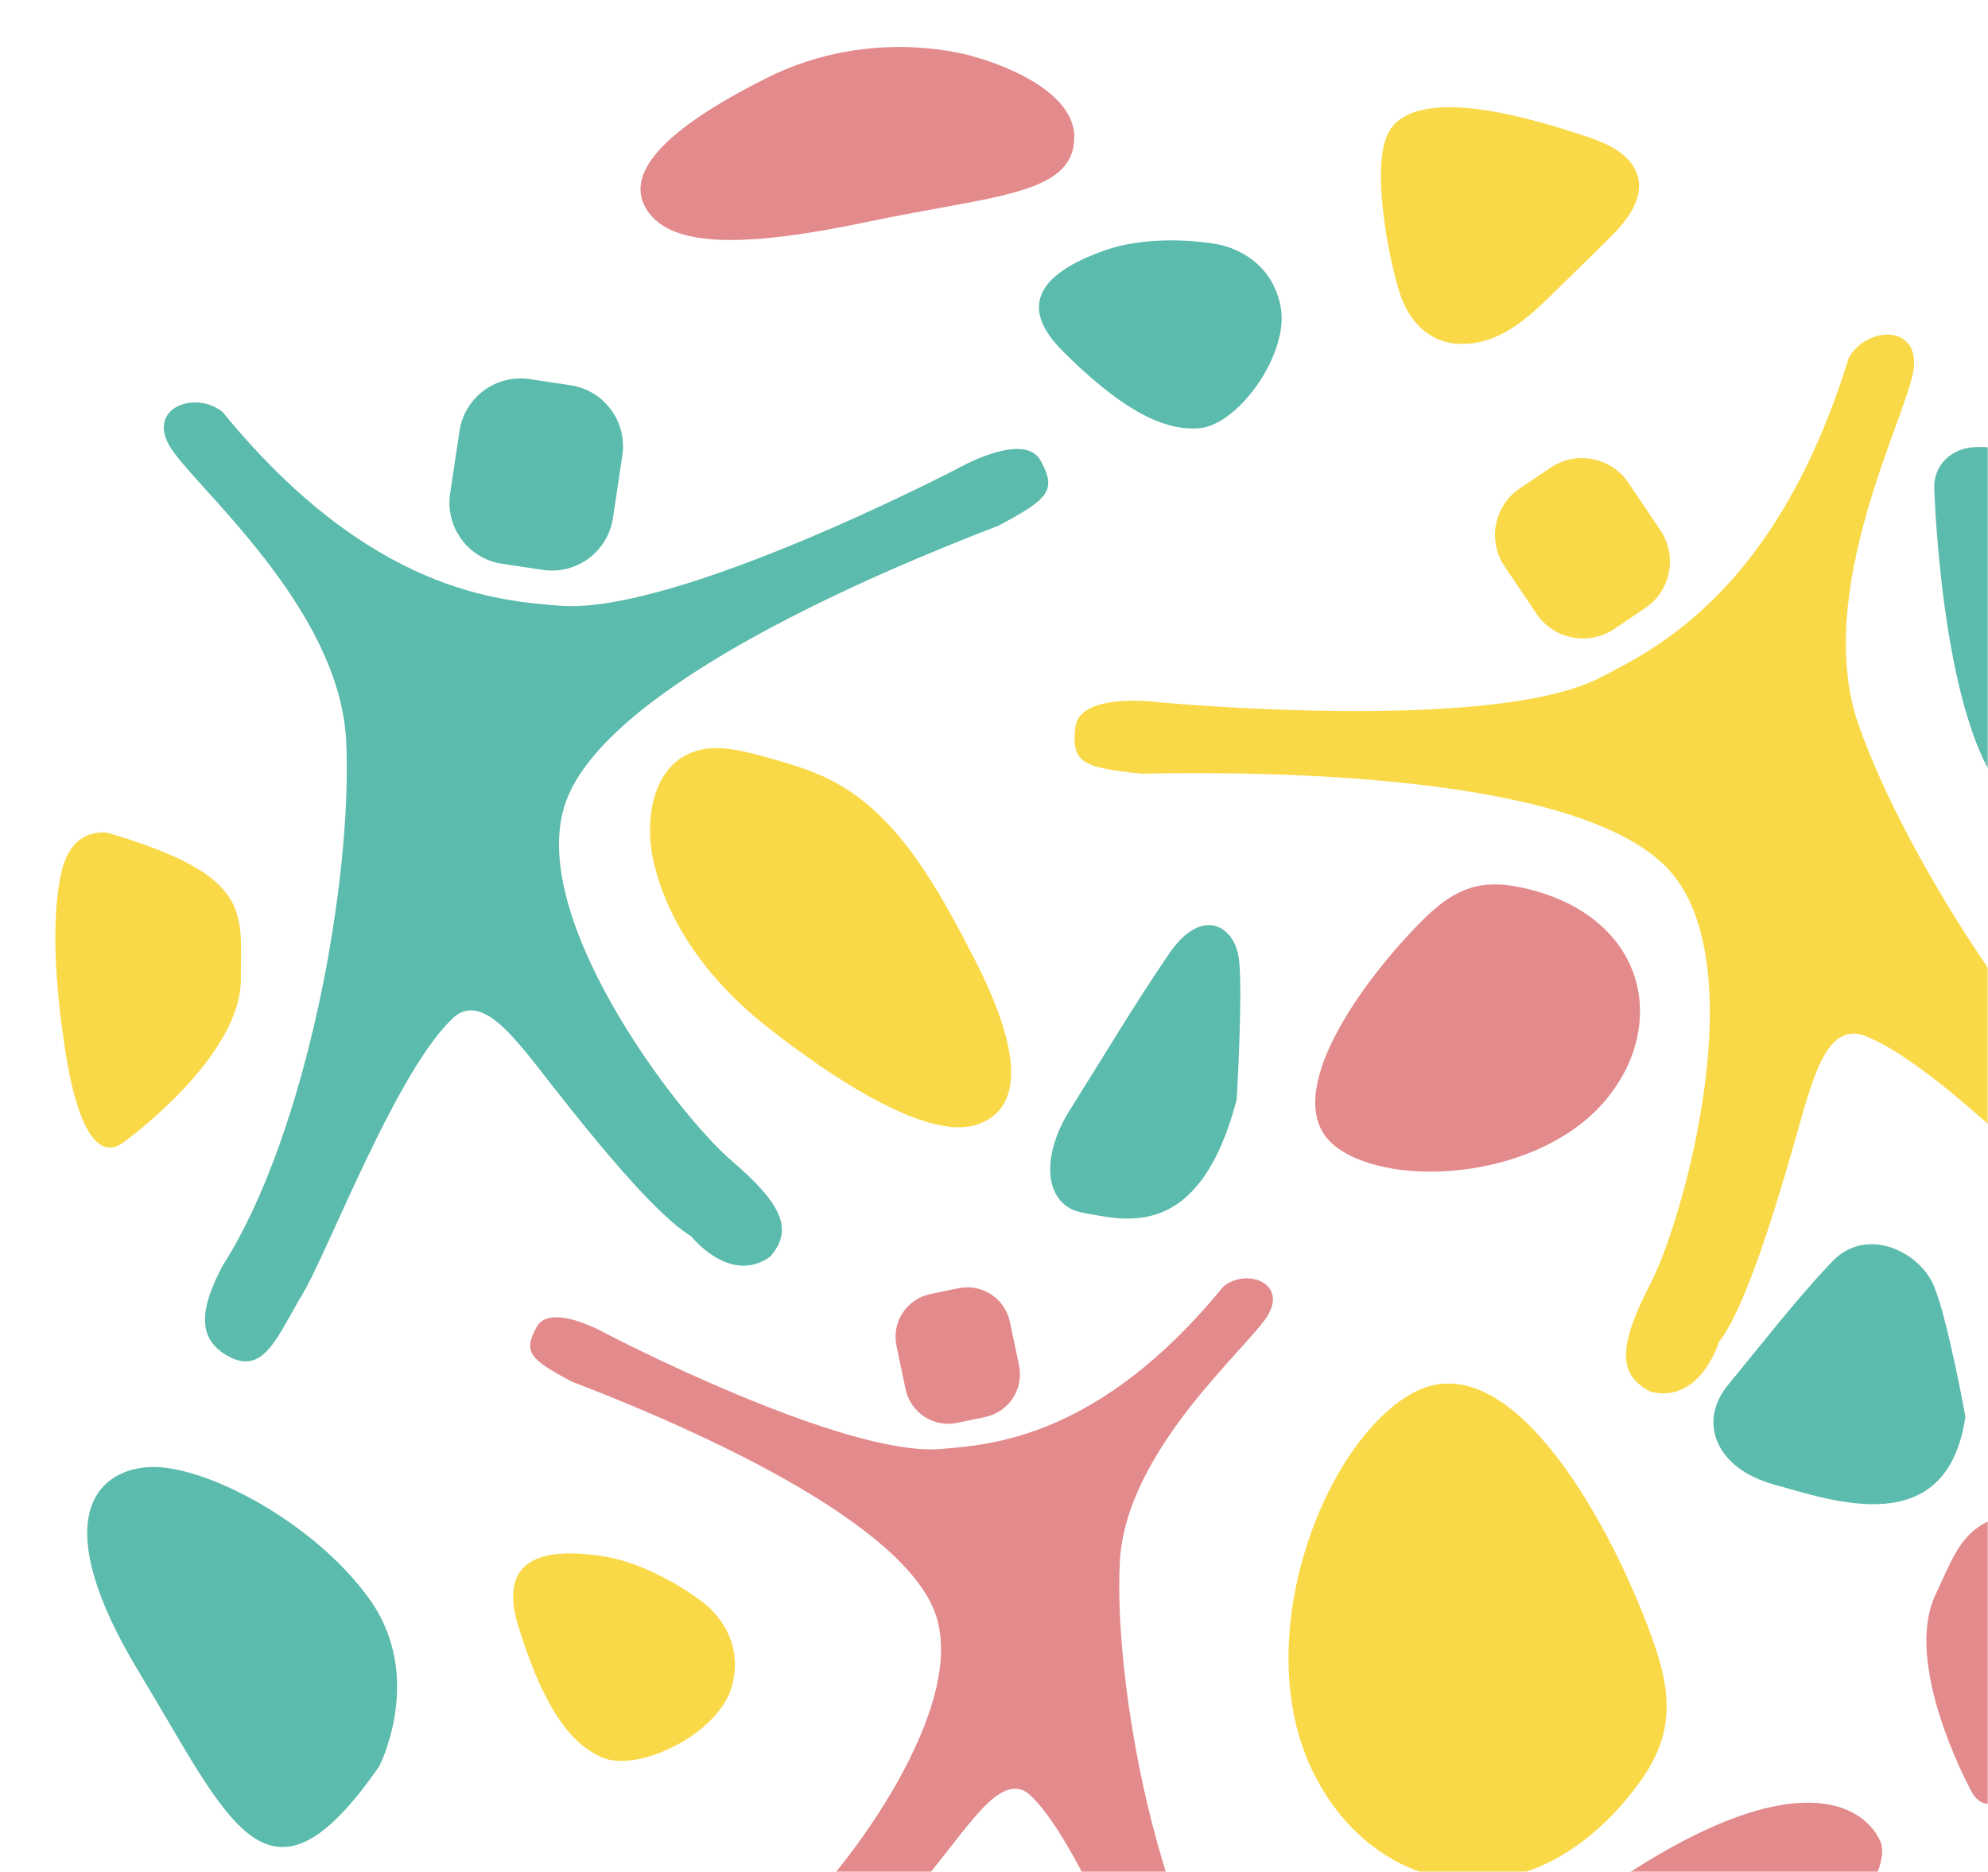 <svg width="719" height="677" viewBox="0 0 719 677" fill="none" xmlns="http://www.w3.org/2000/svg">
<mask id="mask0_3285_99" style="mask-type:alpha" maskUnits="userSpaceOnUse" x="0" y="0" width="719" height="677">
<rect width="719" height="677" fill="#F4F2ED"/>
</mask>
<g mask="url(#mask0_3285_99)">
<path d="M176.081 713.325C176.081 713.325 188.468 691.515 194.75 684.536C201.031 677.557 216.094 675.463 221.444 687.27C226.795 699.076 231.855 714.372 236.1 725.887C240.346 737.344 232.146 747.173 216.559 746.126C200.973 745.079 169.741 745.312 176.081 713.325Z" fill="#E38A8C"/>
<path d="M766.273 549.326C766.273 549.326 778.778 552.35 775.404 568.751C772.031 585.151 760.225 606.612 746.267 627.2C732.251 647.846 719.107 659.187 713.058 647.963C707.068 636.738 689.446 598.935 700.031 576.66C710.616 554.385 711.953 540.776 766.332 549.326H766.273Z" fill="#E38A8C"/>
<path d="M564.753 694.601C564.753 694.601 522.239 722.284 542.478 754.446C562.717 786.608 601.393 779.687 622.039 753.748C642.685 727.81 687.06 680.817 679.965 665.696C672.87 650.517 642.453 635.221 564.753 694.601Z" fill="#E38A8C"/>
<path d="M253.781 579.155C253.781 579.155 236.625 565.604 217.723 562.754C198.821 559.904 179.513 562.056 187.364 587.762C195.216 613.469 204.463 629.869 217.723 635.569C230.983 641.268 259.481 627.02 264.483 610.561C269.484 594.16 259.132 582.935 253.781 579.155Z" fill="#FAD948"/>
<path d="M438.895 88.115C438.895 88.115 417.377 84.218 399.347 90.615C381.318 97.013 365.325 108.005 384.342 126.965C403.36 145.924 419.296 156.044 433.661 154.881C448.026 153.718 466.462 127.663 463.147 110.797C459.832 93.93 445.409 88.929 438.895 88.115Z" fill="#5BBBAC"/>
<path d="M710.791 512.154C710.791 512.154 704.51 477.317 699.45 465.103C694.448 452.89 675.256 443.061 662.636 456.263C649.957 469.465 636.057 487.495 625.065 500.755C614.015 514.015 620.296 530.997 641.582 536.871C662.868 542.745 704.277 557.75 710.849 512.212L710.791 512.154Z" fill="#5BBBAC"/>
<path d="M447.277 397.635C447.277 397.635 449.488 360.065 448.15 347.386C446.812 334.708 434.773 327.554 422.967 344.711C411.161 361.868 397.494 384.666 386.851 401.59C376.208 418.514 377.487 436.194 391.852 438.637C406.217 441.08 433.61 449.687 447.277 397.635Z" fill="#5BBBAC"/>
<path d="M699.572 176.694C699.572 176.694 701.956 256.953 723.475 284.985C744.993 313.018 765.116 337.677 782.506 339.073C799.895 340.469 806.409 324.359 784.251 293.884C762.092 263.409 748.309 229.677 740.225 196.119C732.14 162.562 723.998 161.398 714.693 161.689C705.387 161.922 699.164 168.668 699.572 176.694Z" fill="#5BBBAC"/>
<path d="M137.055 638.995C137.055 638.995 153.863 606.659 133.682 578.394C113.501 550.128 73.08 529.25 53.597 530.587C34.114 531.925 17.248 550.129 50.224 604.623C83.2 659.118 96.693 696.863 137.055 638.937V638.995Z" fill="#5BBBAC"/>
<path d="M352.245 20.483C352.245 20.483 316.013 8.851 277.512 28.102C239.01 47.352 225.343 63.404 234.3 76.431C243.314 89.459 269.137 89.633 314.151 80.154C359.224 70.674 387.78 70.557 388.536 50.26C389.292 29.963 352.187 20.483 352.187 20.483H352.245Z" fill="#E38A8C"/>
<path d="M38.942 301.222C38.942 301.222 26.322 298.547 22.367 314.831C18.412 331.116 19.808 355.542 23.647 380.144C27.427 404.803 34.464 420.68 44.7 413.119C54.936 405.559 87.04 378.98 87.098 354.321C87.098 329.662 91.692 316.809 38.942 301.164V301.222Z" fill="#FAD948"/>
<path d="M621.743 485.167C621.743 485.167 615.171 507.616 597.083 503.371C585.103 497.322 585.045 487.144 597.083 463.881C609.122 440.617 635.41 346.052 602.26 313.192C569.109 280.332 462.214 278.82 412.837 279.809C391.493 277.599 387.363 275.854 388.934 262.943C390.504 250.032 419.351 253.986 419.351 253.986C419.351 253.986 539.041 265.269 578.298 245.263C597.781 235.259 642.447 214.38 668.619 129.469C674.9 118.07 694.208 117.023 692.115 133.54C689.963 150.057 655.3 213.973 672.224 262.245C689.149 310.575 741.491 394.032 790.286 428.521C802.732 442.304 810.584 450.039 800.93 461.438C791.275 472.837 780.865 460.74 766.151 449.69C751.436 438.64 700.49 383.68 673.446 374.258C661.814 370.827 656.871 387.112 653.555 397.347C650.24 407.583 634.887 468.127 621.801 485.225L621.743 485.167Z" fill="#FAD948"/>
<path d="M560.79 169.14L549.649 176.647C540.352 182.911 537.893 195.525 544.157 204.822L555.693 221.944C561.957 231.241 574.571 233.7 583.868 227.436L595.009 219.929C604.306 213.666 606.765 201.051 600.501 191.755L588.965 174.632C582.701 165.335 570.087 162.877 560.79 169.14Z" fill="#FAD948"/>
<path d="M250.119 447.256C250.119 447.256 264.019 464.762 278.5 454.526C286.933 444.872 283.328 435.799 264.31 419.515C245.292 403.23 187.947 328.962 205.453 287.902C222.959 246.842 317.118 207.003 361.202 190.079C379.289 180.424 382.314 177.4 376.323 166.525C370.275 155.649 346.139 169.549 346.139 169.549C346.139 169.549 244.187 222.648 202.196 219.042C181.317 217.239 134.267 214.796 80.528 149.019C70.874 141.167 53.368 147.216 61.22 161.116C69.071 175.016 122.81 219.1 125.194 267.953C127.637 316.865 111.294 409.628 80.528 457.725C72.91 472.206 70.293 484.071 82.971 490.701C95.65 497.331 100.477 482.849 109.55 467.786C118.622 452.723 143.98 385.666 164.51 367.579C173.582 360.309 183.818 372.988 190.448 380.839C197.078 388.691 232.497 436.788 250.235 447.256H250.119Z" fill="#5BBBAC"/>
<path d="M206.314 139.322L191.59 137.111C179.393 135.28 168.02 143.683 166.188 155.88L162.794 178.483C160.963 190.681 169.366 202.053 181.563 203.885L196.287 206.096C208.484 207.927 219.857 199.524 221.688 187.327L225.083 164.724C226.914 152.527 218.511 141.154 206.314 139.322Z" fill="#5BBBAC"/>
<path d="M300.078 715.596C300.078 715.596 288.446 730.311 276.233 721.703C269.137 713.619 272.162 706 288.155 692.275C304.149 678.549 352.304 616.203 337.59 581.773C322.876 547.285 243.78 513.844 206.791 499.653C191.612 491.569 189.053 489.01 194.113 479.879C199.173 470.748 219.47 482.438 219.47 482.438C219.47 482.438 305.079 527.046 340.324 524.022C357.829 522.51 397.377 520.474 442.508 465.223C450.592 458.652 465.307 463.711 458.735 475.343C452.163 486.975 407.032 524.022 404.996 565.082C402.961 606.142 416.628 684.074 442.508 724.437C447.568 738.453 451.116 746.595 440.473 752.12C429.83 757.703 425.759 745.548 418.14 732.87C410.521 720.191 389.235 663.952 372.02 648.714C364.401 642.607 355.794 653.25 350.211 659.88C344.627 666.452 314.908 706.873 300.02 715.655L300.078 715.596Z" fill="#E38A8C"/>
<path d="M346.599 465.883L336.411 468.02C327.892 469.808 322.435 478.163 324.222 486.682L327.519 502.392C329.306 510.911 337.661 516.368 346.18 514.58L356.369 512.442C364.888 510.655 370.345 502.3 368.557 493.781L365.261 478.071C363.474 469.552 355.119 464.095 346.599 465.883Z" fill="#E38A8C"/>
<path d="M474.723 640.517C483.796 659.186 497.522 670.759 511.712 676.284C539.57 687.102 570.394 675.296 592.378 645.402C596.973 639.179 601.393 631.56 602.498 622.022C603.894 609.983 599.765 598.235 595.81 587.825C580.34 547.172 545.328 485.582 511.363 503.553C479.26 520.594 451.227 592.129 474.723 640.517Z" fill="#FAD948"/>
<path d="M581.449 396.945C590.58 385.604 593.778 373.391 593.022 362.69C591.51 341.753 574.702 325.701 549.113 320.757C543.762 319.711 537.597 319.187 531.2 321.339C523.116 324.073 516.893 330.237 511.484 335.879C490.314 357.979 461.758 398.748 483.393 414.916C503.865 430.212 557.778 426.432 581.449 396.945Z" fill="#E38A8C"/>
<path d="M506.359 106.379C508.511 112.777 512.582 118.825 518.573 121.966C525.959 125.863 535.264 124.699 542.767 120.977C550.269 117.255 556.376 111.323 562.366 105.449L581.209 87.013C587.607 80.731 594.586 72.647 592.376 63.982C590.399 56.189 581.965 52.117 574.347 49.559C559.109 44.499 514.094 29.61 502.753 46.941C495.193 58.399 502.346 94.399 506.417 106.438L506.359 106.379Z" fill="#FAD948"/>
<path d="M348.634 339.428C336.653 316.979 322.986 293.541 300.304 282.025C292.685 278.187 284.426 275.86 276.168 273.592C267.502 271.208 258.022 268.823 249.706 272.313C235.631 278.245 232.956 297.379 236.504 312.21C242.145 335.647 257.79 355.77 276.691 370.775C291.696 382.698 333.338 413.871 353.693 406.601C379.807 397.296 356.369 354.026 348.517 339.37L348.634 339.428Z" fill="#FAD948"/>
</g>
</svg>
